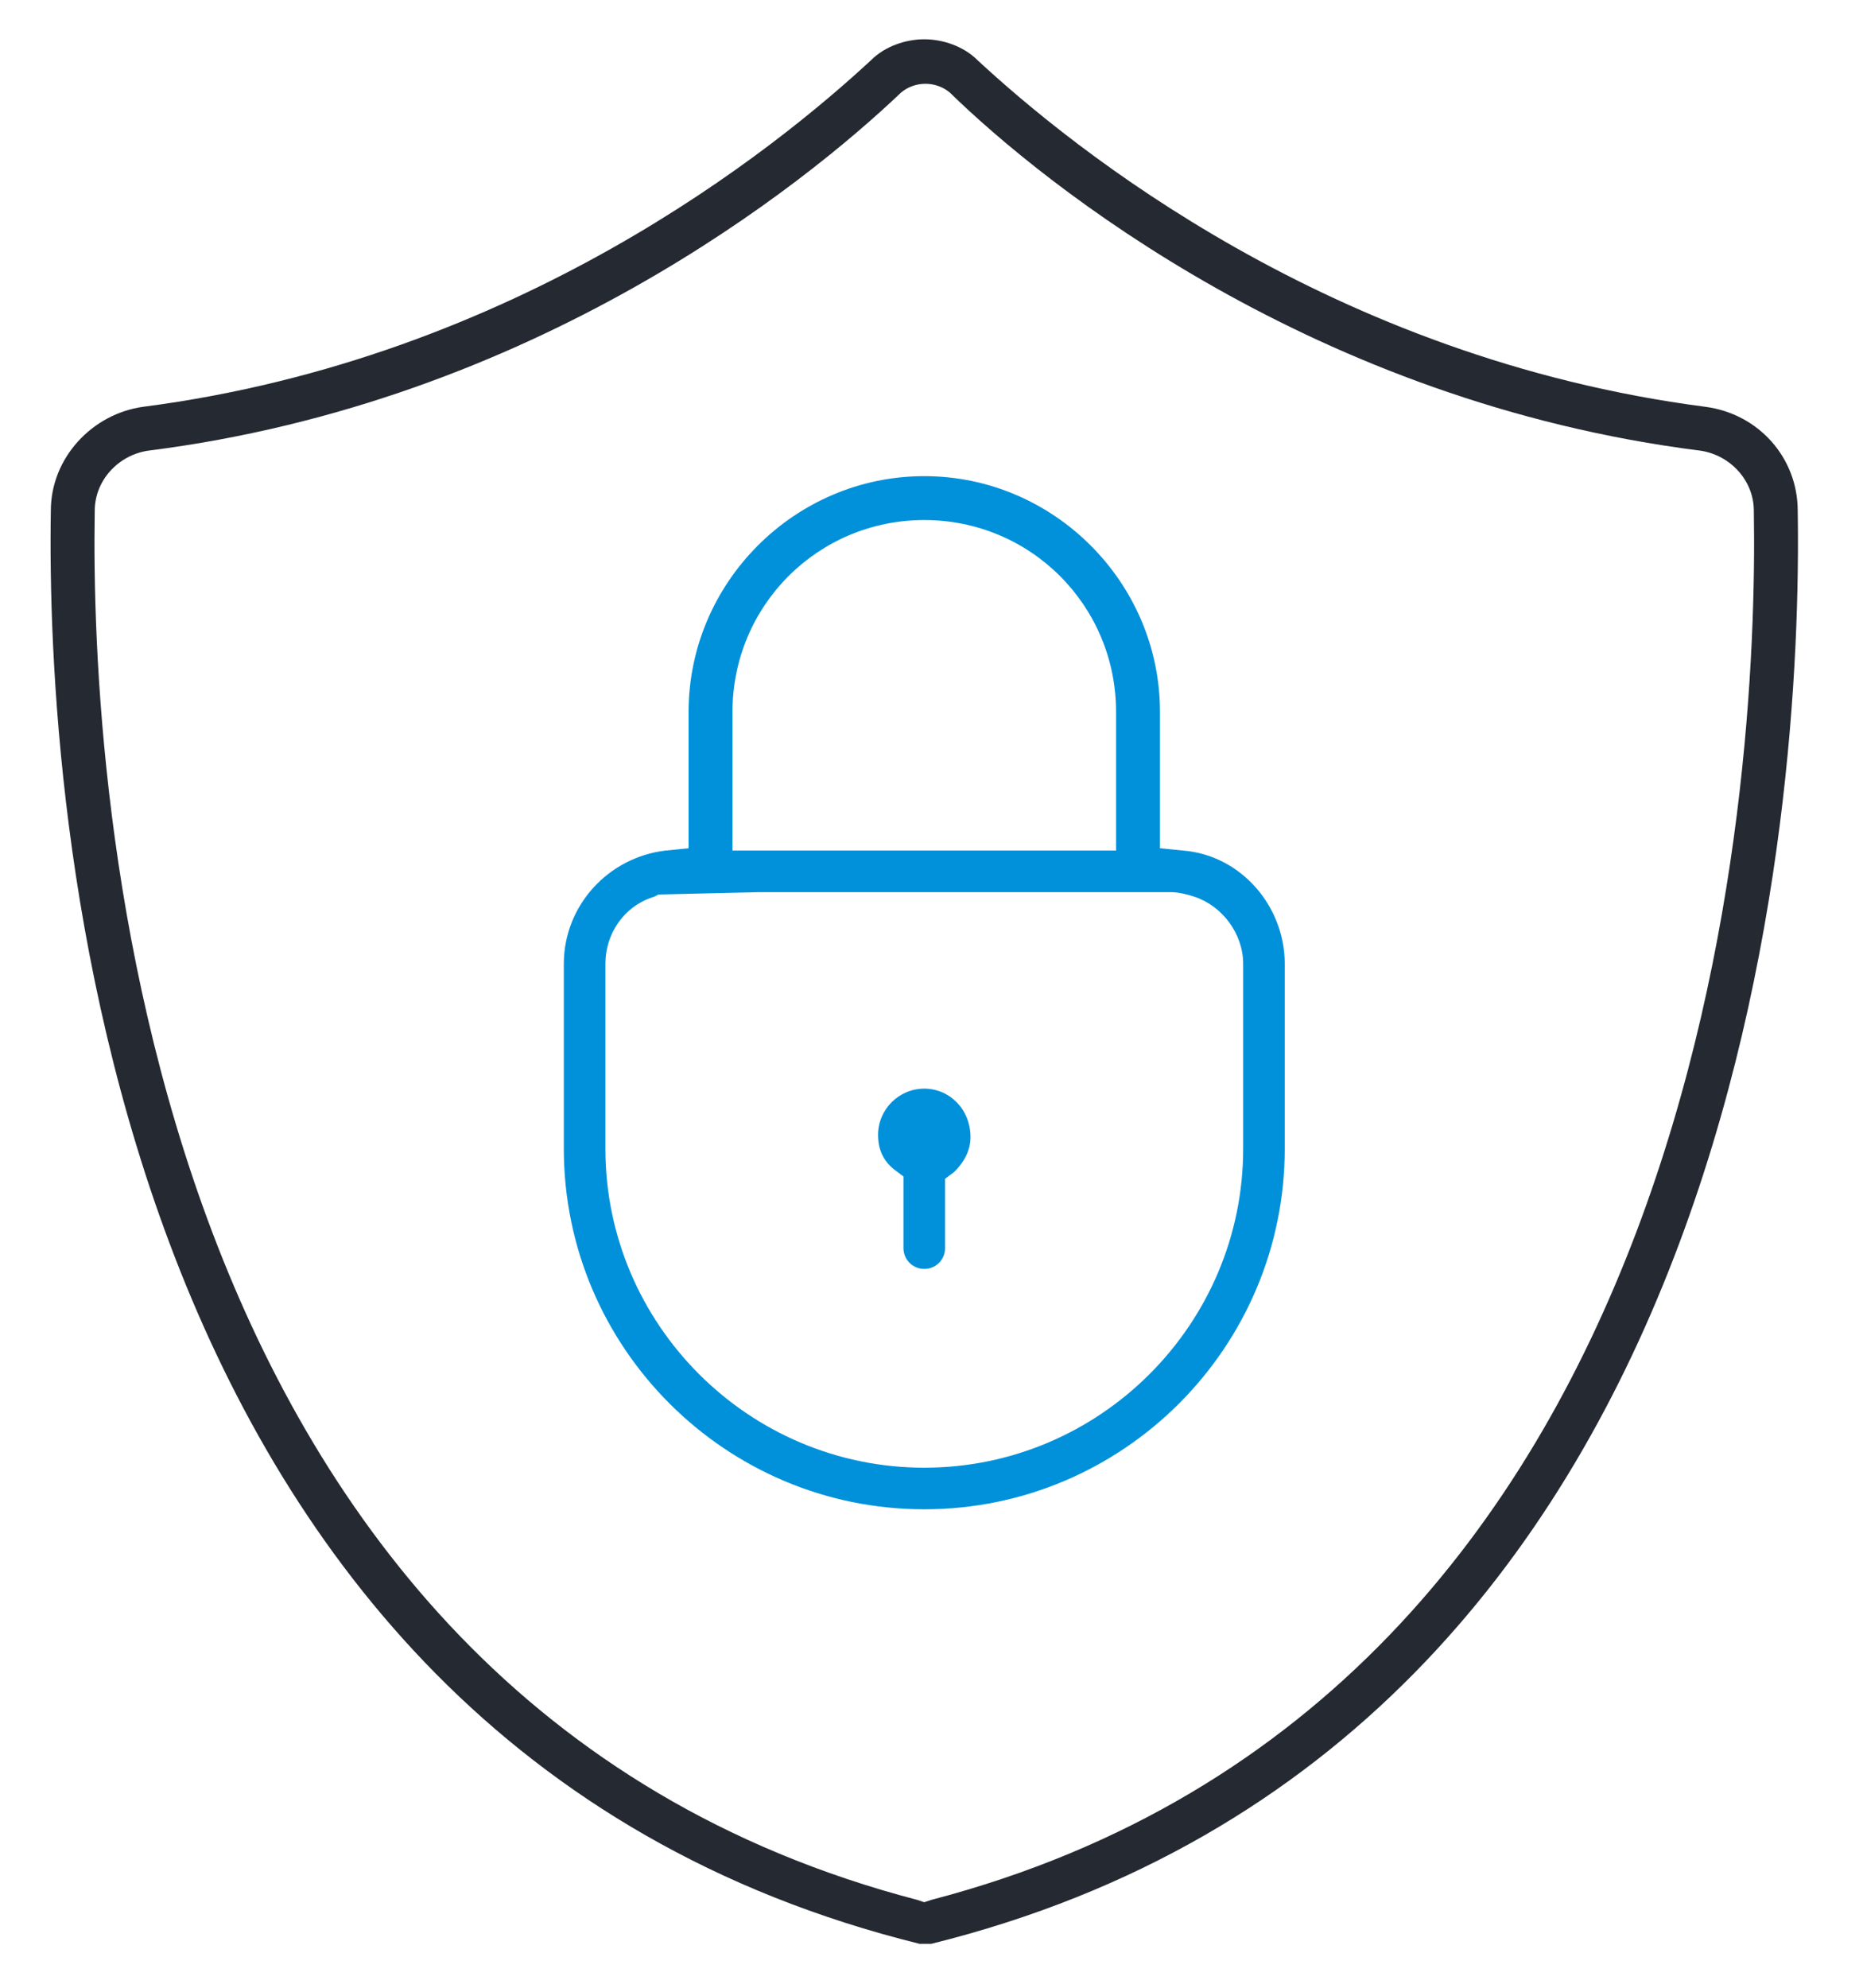 <svg width="75" height="80" viewBox="0 0 75 80" fill="none" xmlns="http://www.w3.org/2000/svg">
<g id="EEN-Icon-Secure (1) 1">
<g id="Group">
<path id="Vector" d="M72.372 20.558C72.372 18.419 70.791 16.651 68.651 16.372C53.581 14.418 43.163 5.953 39.349 2.419C38.791 1.86 37.953 1.581 37.209 1.581C36.465 1.581 35.628 1.86 35.07 2.419C31.256 5.953 20.837 14.418 5.767 16.372C3.721 16.651 2.046 18.419 2.046 20.558C1.86 32 3.907 70.046 37.023 78.233C37.209 78.233 37.302 78.233 37.488 78.233C70.512 70.046 72.558 32 72.372 20.558ZM37.488 76.465L37.209 76.558L36.93 76.465C5.581 68.279 3.628 31.628 3.814 20.558C3.814 19.349 4.744 18.326 5.953 18.139C21.488 16.186 32.372 7.442 36.279 3.721C36.837 3.256 37.674 3.256 38.233 3.721C42.047 7.442 52.93 16.186 68.465 18.139C69.674 18.326 70.605 19.349 70.605 20.558C70.791 31.628 68.837 68.279 37.488 76.465Z" fill="#252932"/>
<path id="Vector_2" d="M47.628 34.232L46.698 34.139V28.651C46.698 23.442 42.419 19.163 37.209 19.163C32 19.163 27.721 23.442 27.721 28.651V34.139L26.791 34.232C24.465 34.511 22.698 36.465 22.698 38.791V46.232C22.698 54.232 29.209 60.744 37.209 60.744C45.209 60.744 51.721 54.232 51.721 46.232V38.791C51.721 36.465 49.954 34.418 47.628 34.232ZM29.488 28.651C29.488 24.372 32.93 20.93 37.209 20.93C41.489 20.93 44.93 24.372 44.93 28.651V34.232H29.488V28.651ZM50.047 46.232C50.047 53.302 44.279 59.07 37.209 59.07C30.14 59.07 24.372 53.302 24.372 46.232V38.791C24.372 37.581 25.116 36.465 26.326 36.093L26.512 36L30.512 35.907H47.163C47.442 35.907 47.814 36 48.093 36.093C49.209 36.465 50.047 37.581 50.047 38.791V46.232Z" fill="#0091DA"/>
<path id="Vector_3" d="M37.209 43.814C36.186 43.814 35.349 44.651 35.349 45.674C35.349 46.233 35.535 46.698 36 47.07L36.372 47.349V50.233C36.372 50.698 36.744 51.07 37.209 51.07C37.675 51.07 38.047 50.698 38.047 50.233V47.442L38.419 47.163C38.791 46.791 39.07 46.326 39.07 45.767C39.07 44.651 38.233 43.814 37.209 43.814Z" fill="#0091DA"/>
</g>
</g>
</svg>
